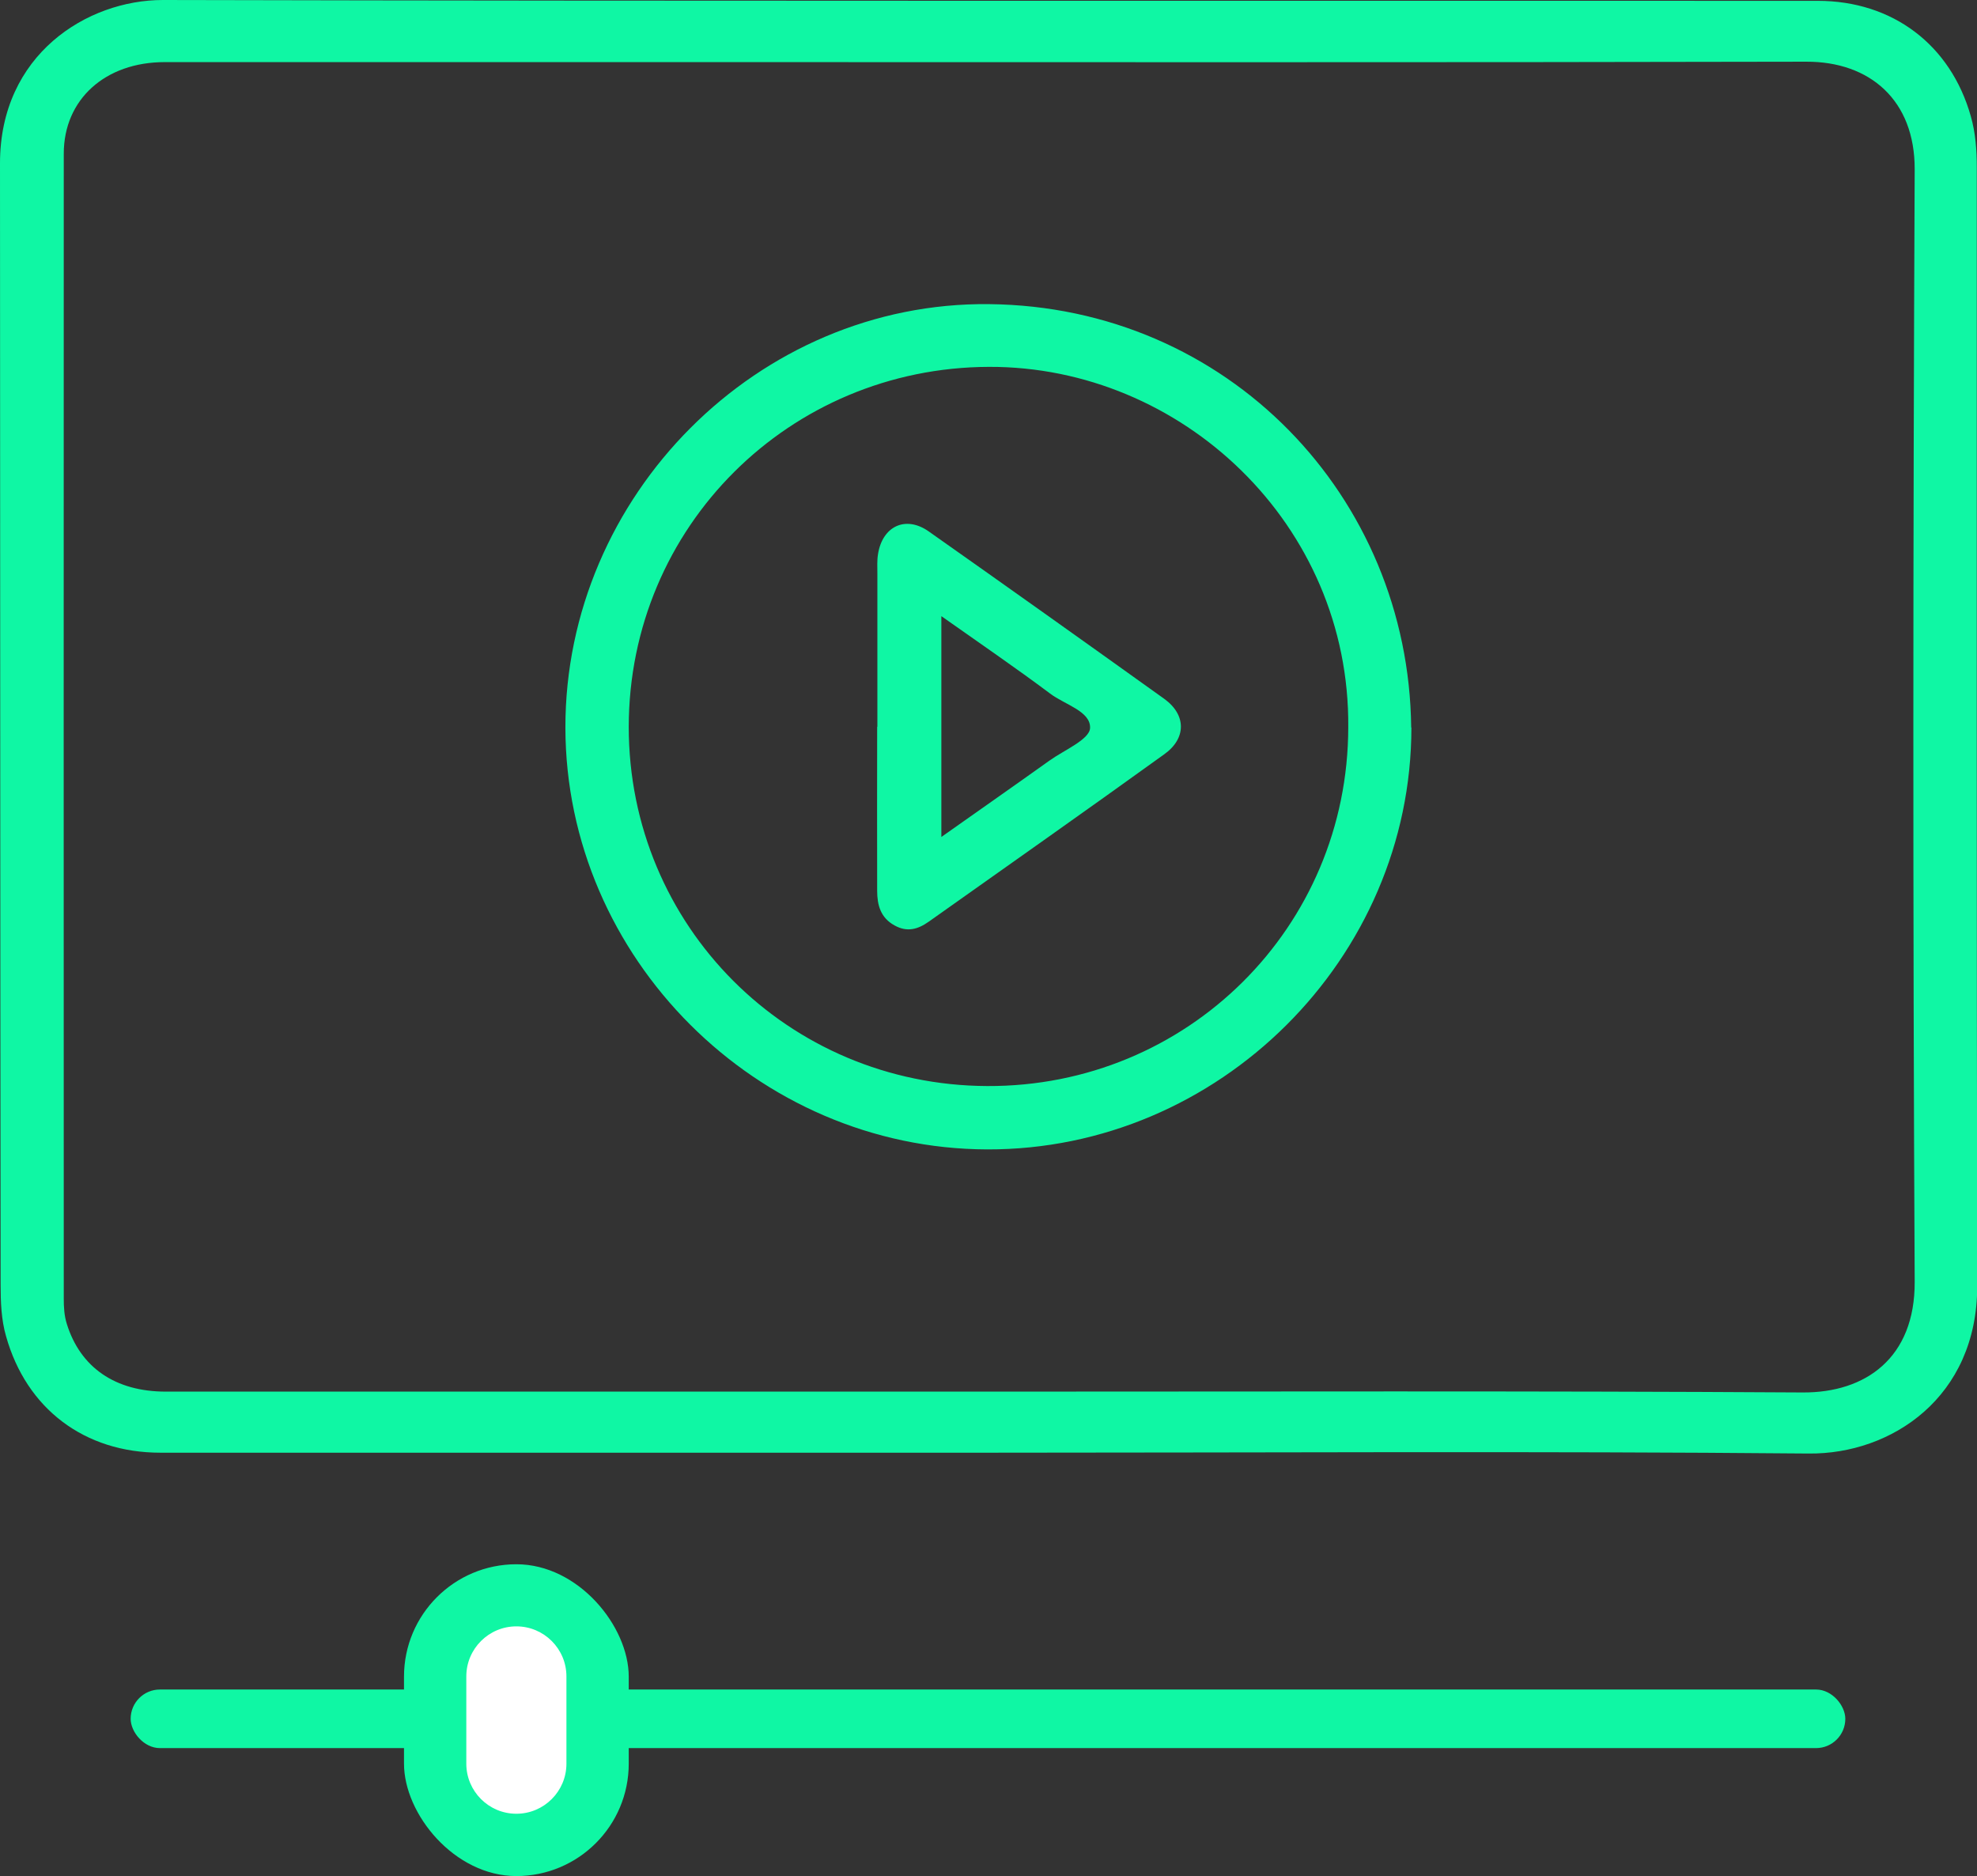 <?xml version="1.0" encoding="UTF-8"?><svg id="Layer_2" xmlns="http://www.w3.org/2000/svg" viewBox="0 0 95.18 90.31"><rect x="0" y="0" width="95.18" height="90.31" fill="#333333" stroke="none"/><defs><style>.cls-1{fill:#fff;}.cls-2{fill:#0ff7a4;}</style></defs><g id="Layer_1-2"><g><g><path class="cls-2" d="M47.55,69.93c-13.28,0-26.56,0-39.83,0-3.66,0-6.45-2.12-7.43-5.61-.23-.8-.26-1.64-.26-2.47C.01,43.85,.01,25.86,0,7.86,0,2.63,4.19,0,7.84,0c26.56,.06,53.11,.03,79.67,.04,3.61,0,6.4,2.12,7.37,5.55,.23,.8,.29,1.63,.29,2.46,0,17.96-.01,35.92,.02,53.87,0,5.34-4.13,8.09-8.11,8.05-13.17-.12-26.35-.04-39.52-.04Zm-.07-2.94h0c13.1,0,26.21-.04,39.31,.04,3.02,.02,5.41-1.66,5.39-5.33-.09-17.85-.08-35.7,0-53.55,.01-3.33-2.16-5.19-5.22-5.18-17.82,.04-35.63,.02-53.45,.02-8.53,0-17.05,0-25.58,0-2.86,0-4.86,1.79-4.86,4.41-.01,18.37,0,36.74,0,55.11,0,.41,.02,.82,.15,1.23,.65,2.08,2.32,3.25,4.76,3.25,13.17,0,26.34,0,39.51,0Z"/><path class="cls-2" d="M67.95,35.02c0,11.12-9.27,20.34-20.42,20.31-11.09-.03-20.29-9.23-20.31-20.3-.01-11.17,9.27-20.51,20.4-20.39,11.49,.12,20.2,9.26,20.32,20.38Zm-3.04,0c.09-9.79-8.03-17.39-17.3-17.36-9.6,.03-17.33,7.69-17.34,17.33,0,9.57,7.65,17.25,17.26,17.29,9.63,.04,17.37-7.64,17.38-17.27Z"/><path class="cls-2" d="M42.24,34.99c0-2.46,0-4.92,0-7.38,0-.31-.02-.63,.03-.93,.21-1.35,1.33-1.88,2.44-1.1,3.79,2.67,7.57,5.36,11.34,8.06,1.07,.77,1.07,1.91,0,2.67-3.76,2.71-7.56,5.38-11.34,8.06-.51,.36-1.03,.52-1.64,.18-.68-.37-.84-.99-.84-1.67-.01-2.63,0-5.27,0-7.9h0Zm3.08,5.3c1.84-1.3,3.53-2.48,5.21-3.68,.7-.5,1.92-1.01,1.95-1.56,.04-.81-1.22-1.13-1.92-1.66-1.67-1.25-3.4-2.43-5.24-3.73v10.63Z"/></g><rect class="cls-2" x="6.29" y="81.33" width="82.55" height="2.82" rx="1.41" ry="1.41"/><rect class="cls-2" x="19.45" y="75.3" width="10.82" height="15.01" rx="5.41" ry="5.41"/><path class="cls-1" d="M24.86,87.31c-1.33,0-2.41-1.08-2.41-2.41v-4.2c0-1.33,1.08-2.41,2.41-2.41s2.41,1.08,2.41,2.41v4.2c0,1.33-1.08,2.41-2.41,2.41Z"/></g></g></svg>